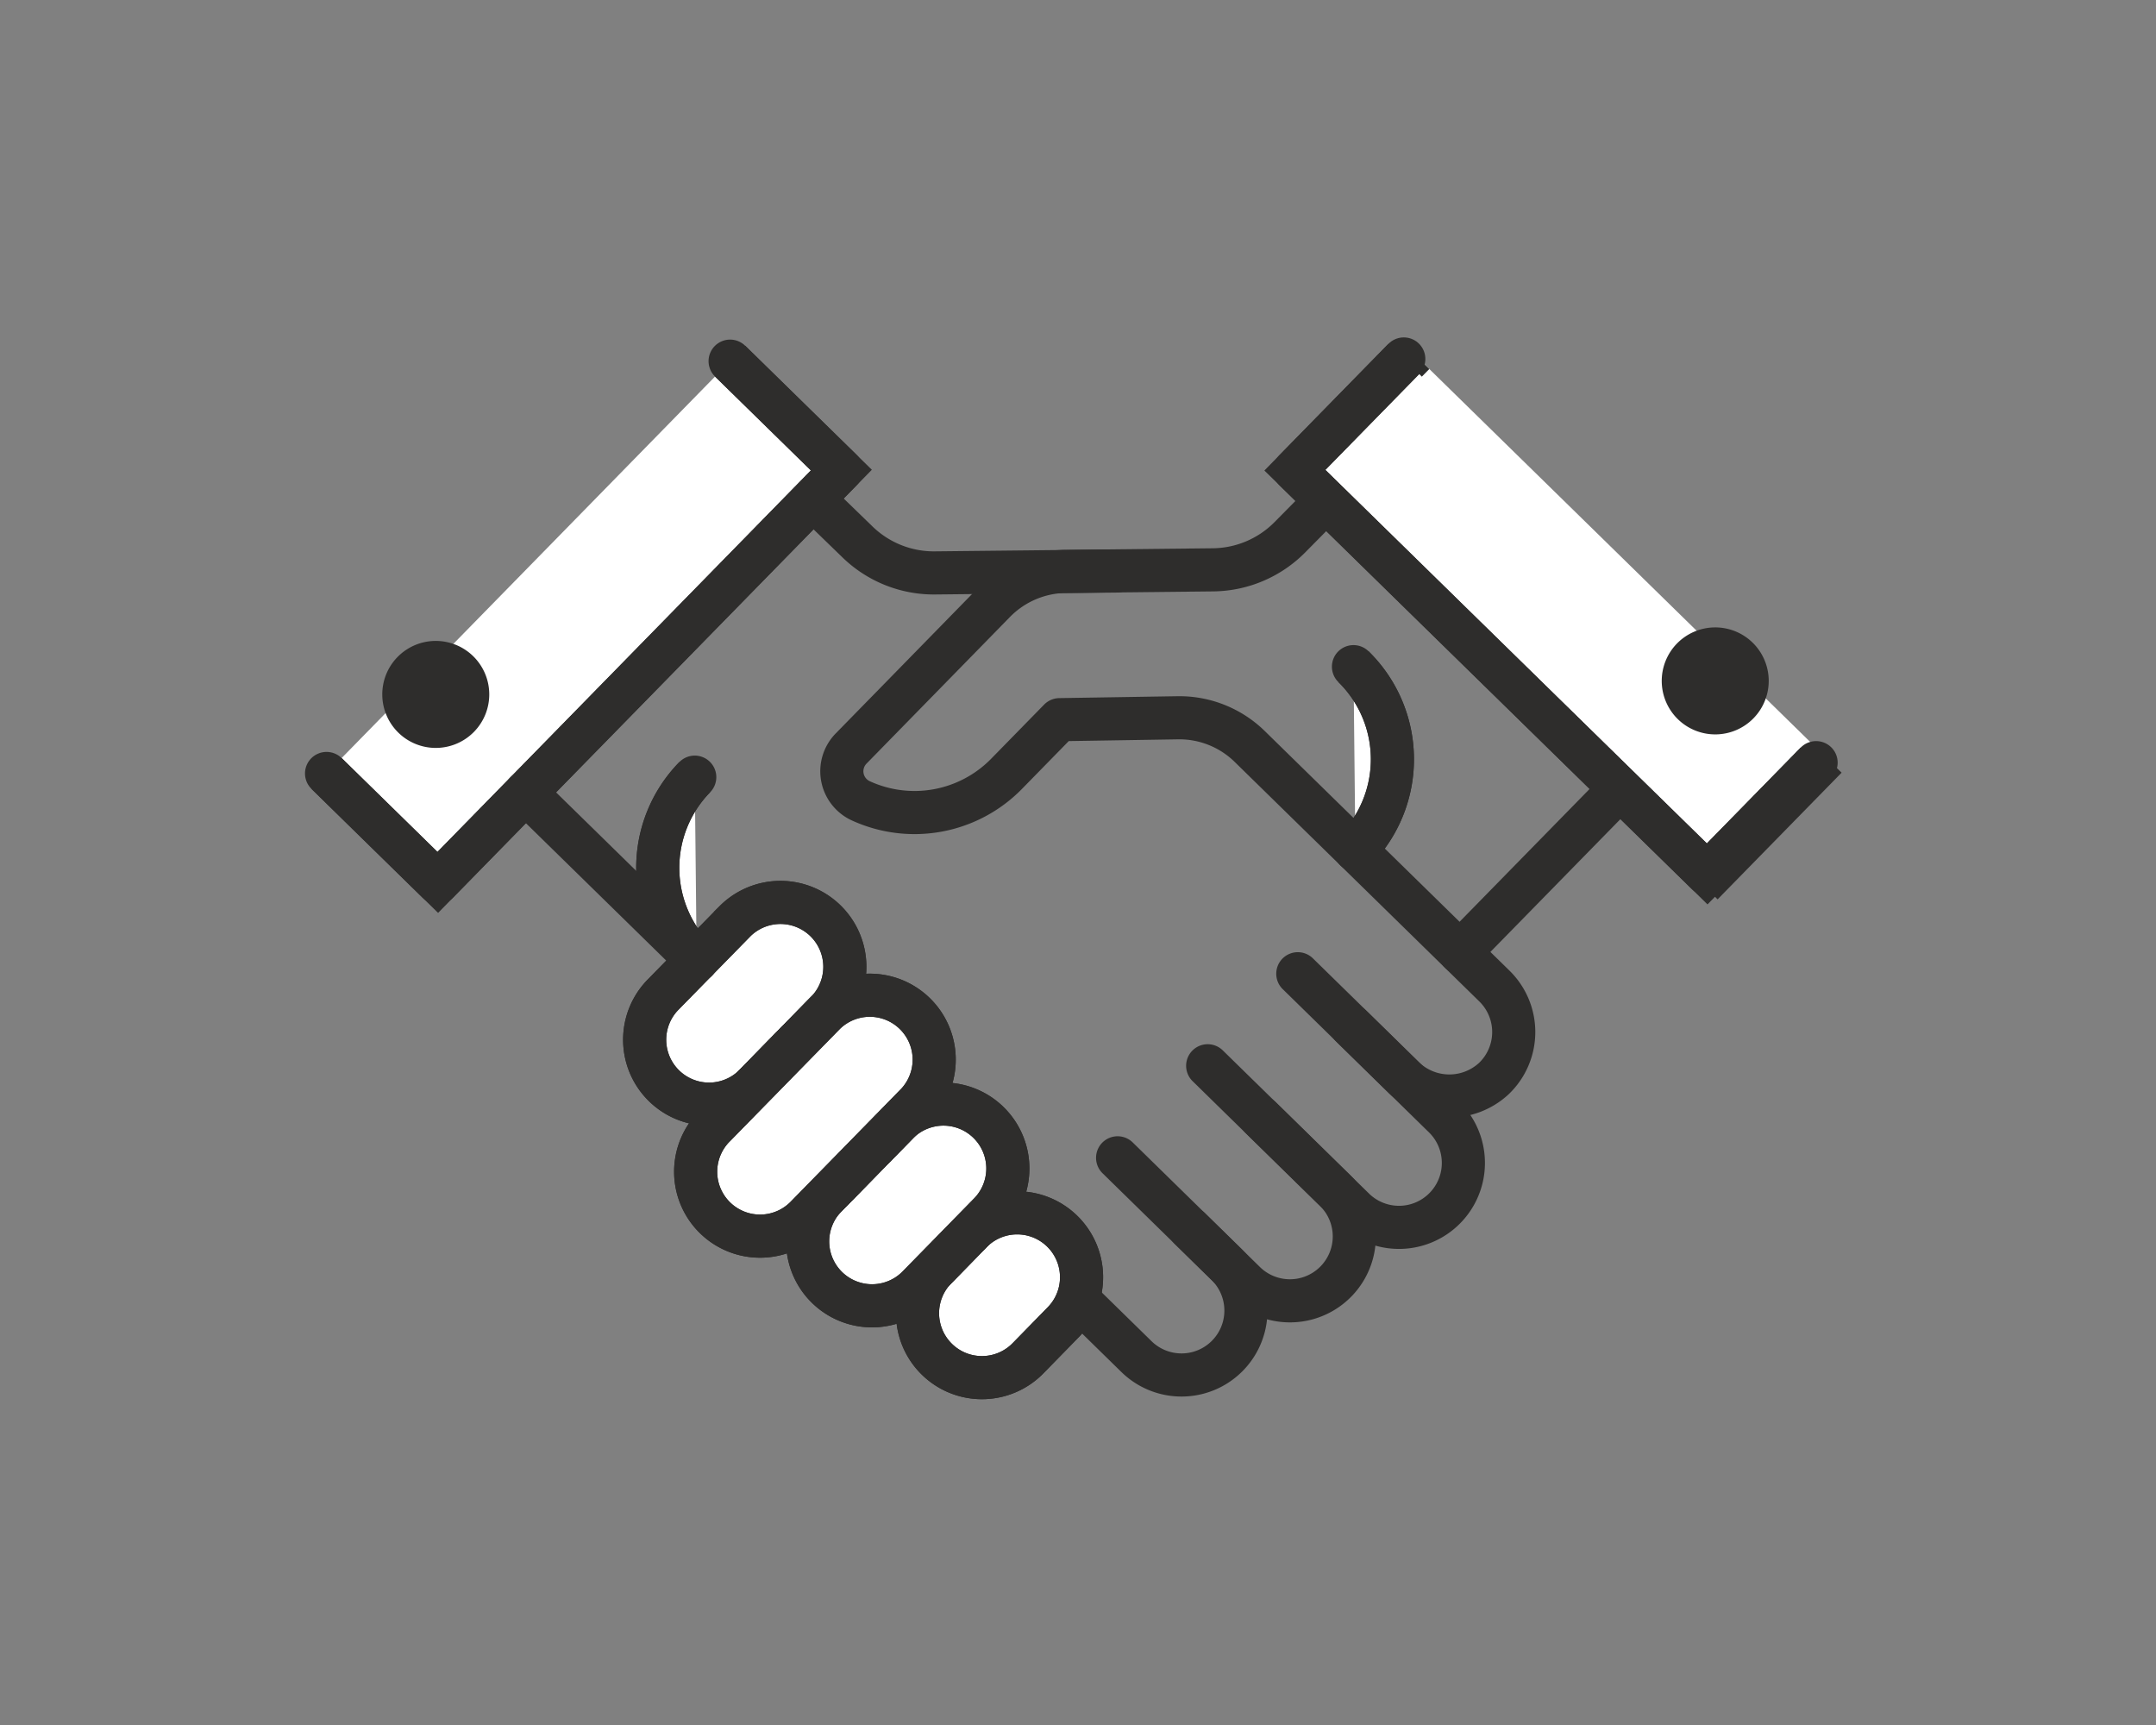 <svg xmlns="http://www.w3.org/2000/svg" width="100" height="80" viewBox="0 0 100 80"><rect x="0" y="0" width="100" height="80" fill="#808080" stroke="none"/><g transform="translate(-1068 -10992)"><rect width="100" height="80" transform="translate(1068 10992)" fill="none" opacity="0.844"/><g transform="translate(1081.746 11006.874)"><g transform="translate(1.397 1.54)"><path d="M43.579,12.683l-8.423.089a5.084,5.084,0,0,1-3.592-1.433L26.488,6.416" transform="translate(-6.931 -2.616)" fill="none" stroke="#2e2d2c" stroke-linecap="round" stroke-linejoin="round" stroke-width="2"/><path d="M1.4,21.092l5.159,5.052L25.278,7.022l-5.16-5.052" transform="translate(-1.397 -1.635)" fill="#fff" stroke="#2e2d2c" stroke-width="2"/><path d="M1.4,21.092l5.159,5.052L25.278,7.022l-5.16-5.052" transform="translate(-1.397 -1.635)" fill="none" stroke="#2e2d2c" stroke-linecap="round" stroke-linejoin="round" stroke-width="2"/><path d="M6,21.4a1.481,1.481,0,1,0,1.465-1.5A1.48,1.48,0,0,0,6,21.4" transform="translate(-2.412 -5.59)" fill="#2e2d2c" stroke="#2e2d2c" stroke-width="2"/><path d="M24.45,36.576l19.6,19.192A2.986,2.986,0,1,0,48.231,51.5l-1.7-1.667" transform="translate(-6.482 -9.268)" fill="none" stroke="#2e2d2c" stroke-linecap="round" stroke-linejoin="round" stroke-width="2"/><path d="M48.475,48.85l5.936,5.812a2.987,2.987,0,0,0,4.179-4.268L55.128,47" transform="translate(-11.781 -11.568)" fill="none" stroke="#2e2d2c" stroke-linecap="round" stroke-linejoin="round" stroke-width="2"/><path d="M53.835,42.688l6.817,6.674a2.987,2.987,0,0,0,4.178-4.269l-6.815-6.673" transform="translate(-12.963 -9.675)" fill="none" stroke="#2e2d2c" stroke-linecap="round" stroke-linejoin="round" stroke-width="2"/><path d="M41.692,59.383A2.987,2.987,0,1,1,37.424,55.2l1.666-1.7a2.987,2.987,0,0,1,4.268,4.179Z" transform="translate(-9.156 -12.803)" fill="#fff" stroke="#2e2d2c" stroke-width="2"/><path d="M41.692,59.383A2.987,2.987,0,1,1,37.424,55.2l1.666-1.7a2.987,2.987,0,0,1,4.268,4.179Z" transform="translate(-9.156 -12.803)" fill="none" stroke="#2e2d2c" stroke-linecap="round" stroke-linejoin="round" stroke-width="2"/><path d="M25.41,42.654a2.987,2.987,0,0,1-4.268-4.179l3.39-3.461A2.987,2.987,0,0,1,28.8,39.192Z" transform="translate(-5.564 -8.725)" fill="#fff" stroke="#2e2d2c" stroke-width="2"/><path d="M25.41,42.654a2.987,2.987,0,0,1-4.268-4.179l3.39-3.461A2.987,2.987,0,0,1,28.8,39.192Z" transform="translate(-5.564 -8.725)" fill="none" stroke="#2e2d2c" stroke-linecap="round" stroke-linejoin="round" stroke-width="2"/><path d="M35.11,54.653a2.987,2.987,0,0,1-4.268-4.179l3.39-3.461A2.987,2.987,0,0,1,38.5,51.191Z" transform="translate(-7.704 -11.372)" fill="#fff" stroke="#2e2d2c" stroke-width="2"/><path d="M35.11,54.653a2.987,2.987,0,0,1-4.268-4.179l3.39-3.461A2.987,2.987,0,0,1,38.5,51.191Z" transform="translate(-7.704 -11.372)" fill="none" stroke="#2e2d2c" stroke-linecap="round" stroke-linejoin="round" stroke-width="2"/><path d="M28.529,49.923a2.987,2.987,0,1,1-4.268-4.179l5.113-5.221A2.987,2.987,0,0,1,33.642,44.7Z" transform="translate(-6.252 -9.94)" fill="#fff" stroke="#2e2d2c" stroke-width="2"/><path d="M28.529,49.923a2.987,2.987,0,1,1-4.268-4.179l5.113-5.221A2.987,2.987,0,0,1,33.642,44.7Z" transform="translate(-6.252 -9.94)" fill="none" stroke="#2e2d2c" stroke-linecap="round" stroke-linejoin="round" stroke-width="2"/><line y1="7.941" x2="7.775" transform="translate(52.571 19.807)" fill="none" stroke="#2e2d2c" stroke-linecap="round" stroke-linejoin="round" stroke-width="2"/><line x2="13.8" y2="13.511" transform="translate(46.7 6.446)" fill="none" stroke="#2e2d2c" stroke-linecap="round" stroke-linejoin="round" stroke-width="2"/><path d="M55.687,33.694l2.41,2.36a3.038,3.038,0,0,0,4.207.082,2.986,2.986,0,0,0,.028-4.295L50.99,20.737A4.669,4.669,0,0,0,47.655,19.4l-5.492.088L39.705,22a5.975,5.975,0,0,1-6.765,1.249,1.507,1.507,0,0,1-.443-2.424l6.652-6.8a4.707,4.707,0,0,1,3.314-1.414l6.821-.072a5.086,5.086,0,0,0,3.562-1.511l4.97-5.028" transform="translate(-8.162 -2.526)" fill="none" stroke="#2e2d2c" stroke-linecap="round" stroke-linejoin="round" stroke-width="2"/><path d="M62.511,20.149a6.01,6.01,0,0,1,.09,8.5" transform="translate(-14.877 -5.645)" fill="#fff" stroke="#2e2d2c" stroke-width="2"/><path d="M62.511,20.149a6.01,6.01,0,0,1,.09,8.5" transform="translate(-14.877 -5.645)" fill="none" stroke="#2e2d2c" stroke-linecap="round" stroke-linejoin="round" stroke-width="2"/><path d="M83.8,20.261l-5.052,5.16L59.625,6.7,64.677,1.54" transform="translate(-14.24 -1.54)" fill="#fff" stroke="#2e2d2c" stroke-width="2"/><path d="M83.2,20.562l-5.052,5.16L59.024,7l5.052-5.159" transform="translate(-14.108 -1.607)" fill="#fff" stroke="#2e2d2c" stroke-width="2"/><path d="M83.2,20.562l-5.052,5.16L59.024,7l5.052-5.159" transform="translate(-14.108 -1.607)" fill="none" stroke="#2e2d2c" stroke-linecap="round" stroke-linejoin="round" stroke-width="2"/><line x1="7.941" y1="7.775" transform="translate(9.234 20.348)" fill="none" stroke="#2e2d2c" stroke-linecap="round" stroke-linejoin="round" stroke-width="2"/><path d="M85.1,20.56a1.481,1.481,0,1,1-1.5-1.465,1.481,1.481,0,0,1,1.5,1.465" transform="translate(-19.206 -5.412)" fill="#2e2d2c" stroke="#2e2d2c" stroke-width="2"/><path d="M22.827,26.723a6.01,6.01,0,0,0,.09,8.5" transform="translate(-5.746 -7.095)" fill="#fff" stroke="#2e2d2c" stroke-width="2"/><path d="M22.827,26.723a6.01,6.01,0,0,0,.09,8.5" transform="translate(-5.746 -7.095)" fill="none" stroke="#2e2d2c" stroke-linecap="round" stroke-linejoin="round" stroke-width="2"/></g></g></g></svg>